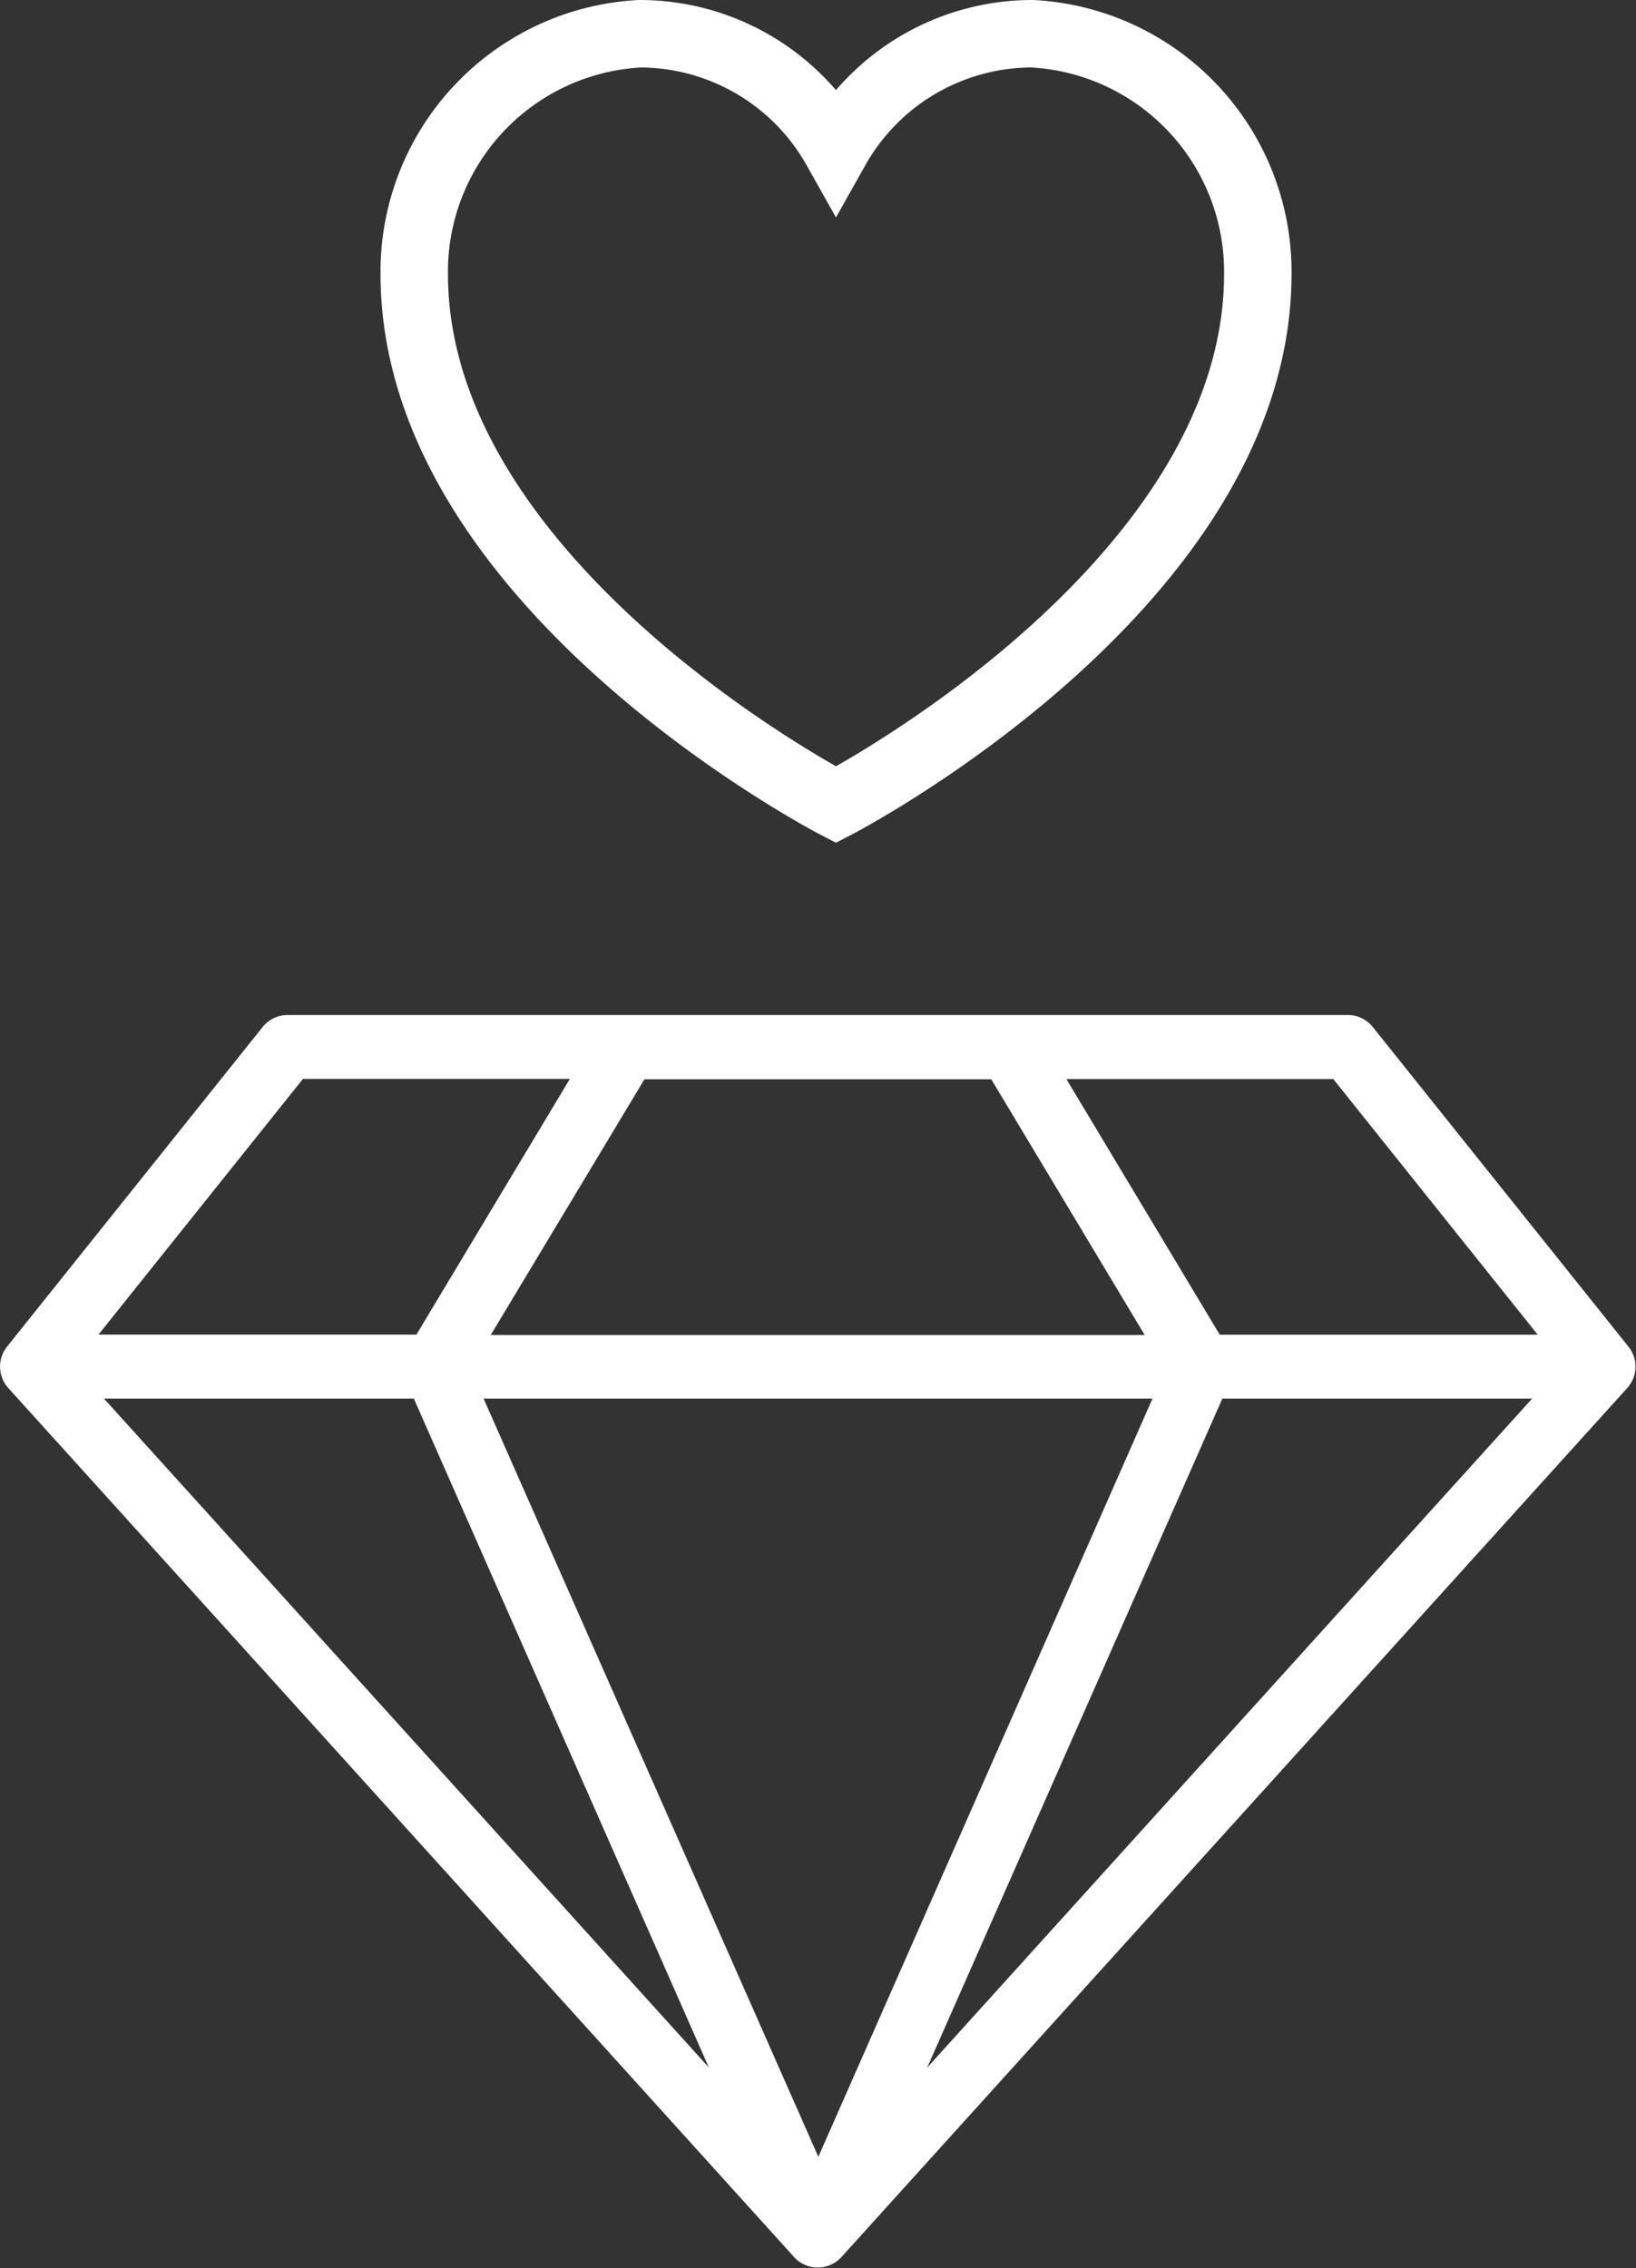<svg xmlns="http://www.w3.org/2000/svg" width="16.979" height="23.533" viewBox="0 0 16.979 23.533">
  <rect x="0" y="0" width="16.979" height="23.533" fill="#333333" stroke="none"/>
  <g id="Group_7081" data-name="Group 7081" transform="translate(-26.324 -18.059)">
    <g id="diamond" transform="translate(26.324 28.591)">
      <path id="Path_7292" data-name="Path 7292" d="M.09,123.867l0,0h0l8.158,9.02a.332.332,0,0,0,.492,0l8.158-9.02h0l0,0a.331.331,0,0,0,.013-.422l0,0-2.653-3.316A.332.332,0,0,0,14,120H2.992a.332.332,0,0,0-.259.124L.08,123.441l0,0A.332.332,0,0,0,.09,123.867Zm6.605-3.2h3.6l1.592,2.653H5.1ZM5.026,123.98h6.942L8.5,131.847Zm7.667,0h3.215L9.63,130.921Zm-8.391,0,3.062,6.941L1.086,123.98Zm11.664-.663h-3.3l-1.592-2.653h2.77ZM3.151,120.663h2.77l-1.592,2.653h-3.3Z" transform="translate(-0.007 -120)" fill="#fff"/>
    </g>
    <g id="heart_4_" data-name="heart (4)" transform="translate(30.623 18.409)">
      <path id="Path_7473" data-name="Path 7473" d="M6.415,0A2.338,2.338,0,0,0,4.377,1.192,2.338,2.338,0,0,0,2.34,0,2.473,2.473,0,0,0,0,2.491C0,5.736,4.377,8,4.377,8S8.755,5.736,8.755,2.491A2.473,2.473,0,0,0,6.415,0Zm0,0" transform="translate(0)" fill="none" stroke="#fff" stroke-width="0.7"/>
    </g>
  </g>
</svg>
